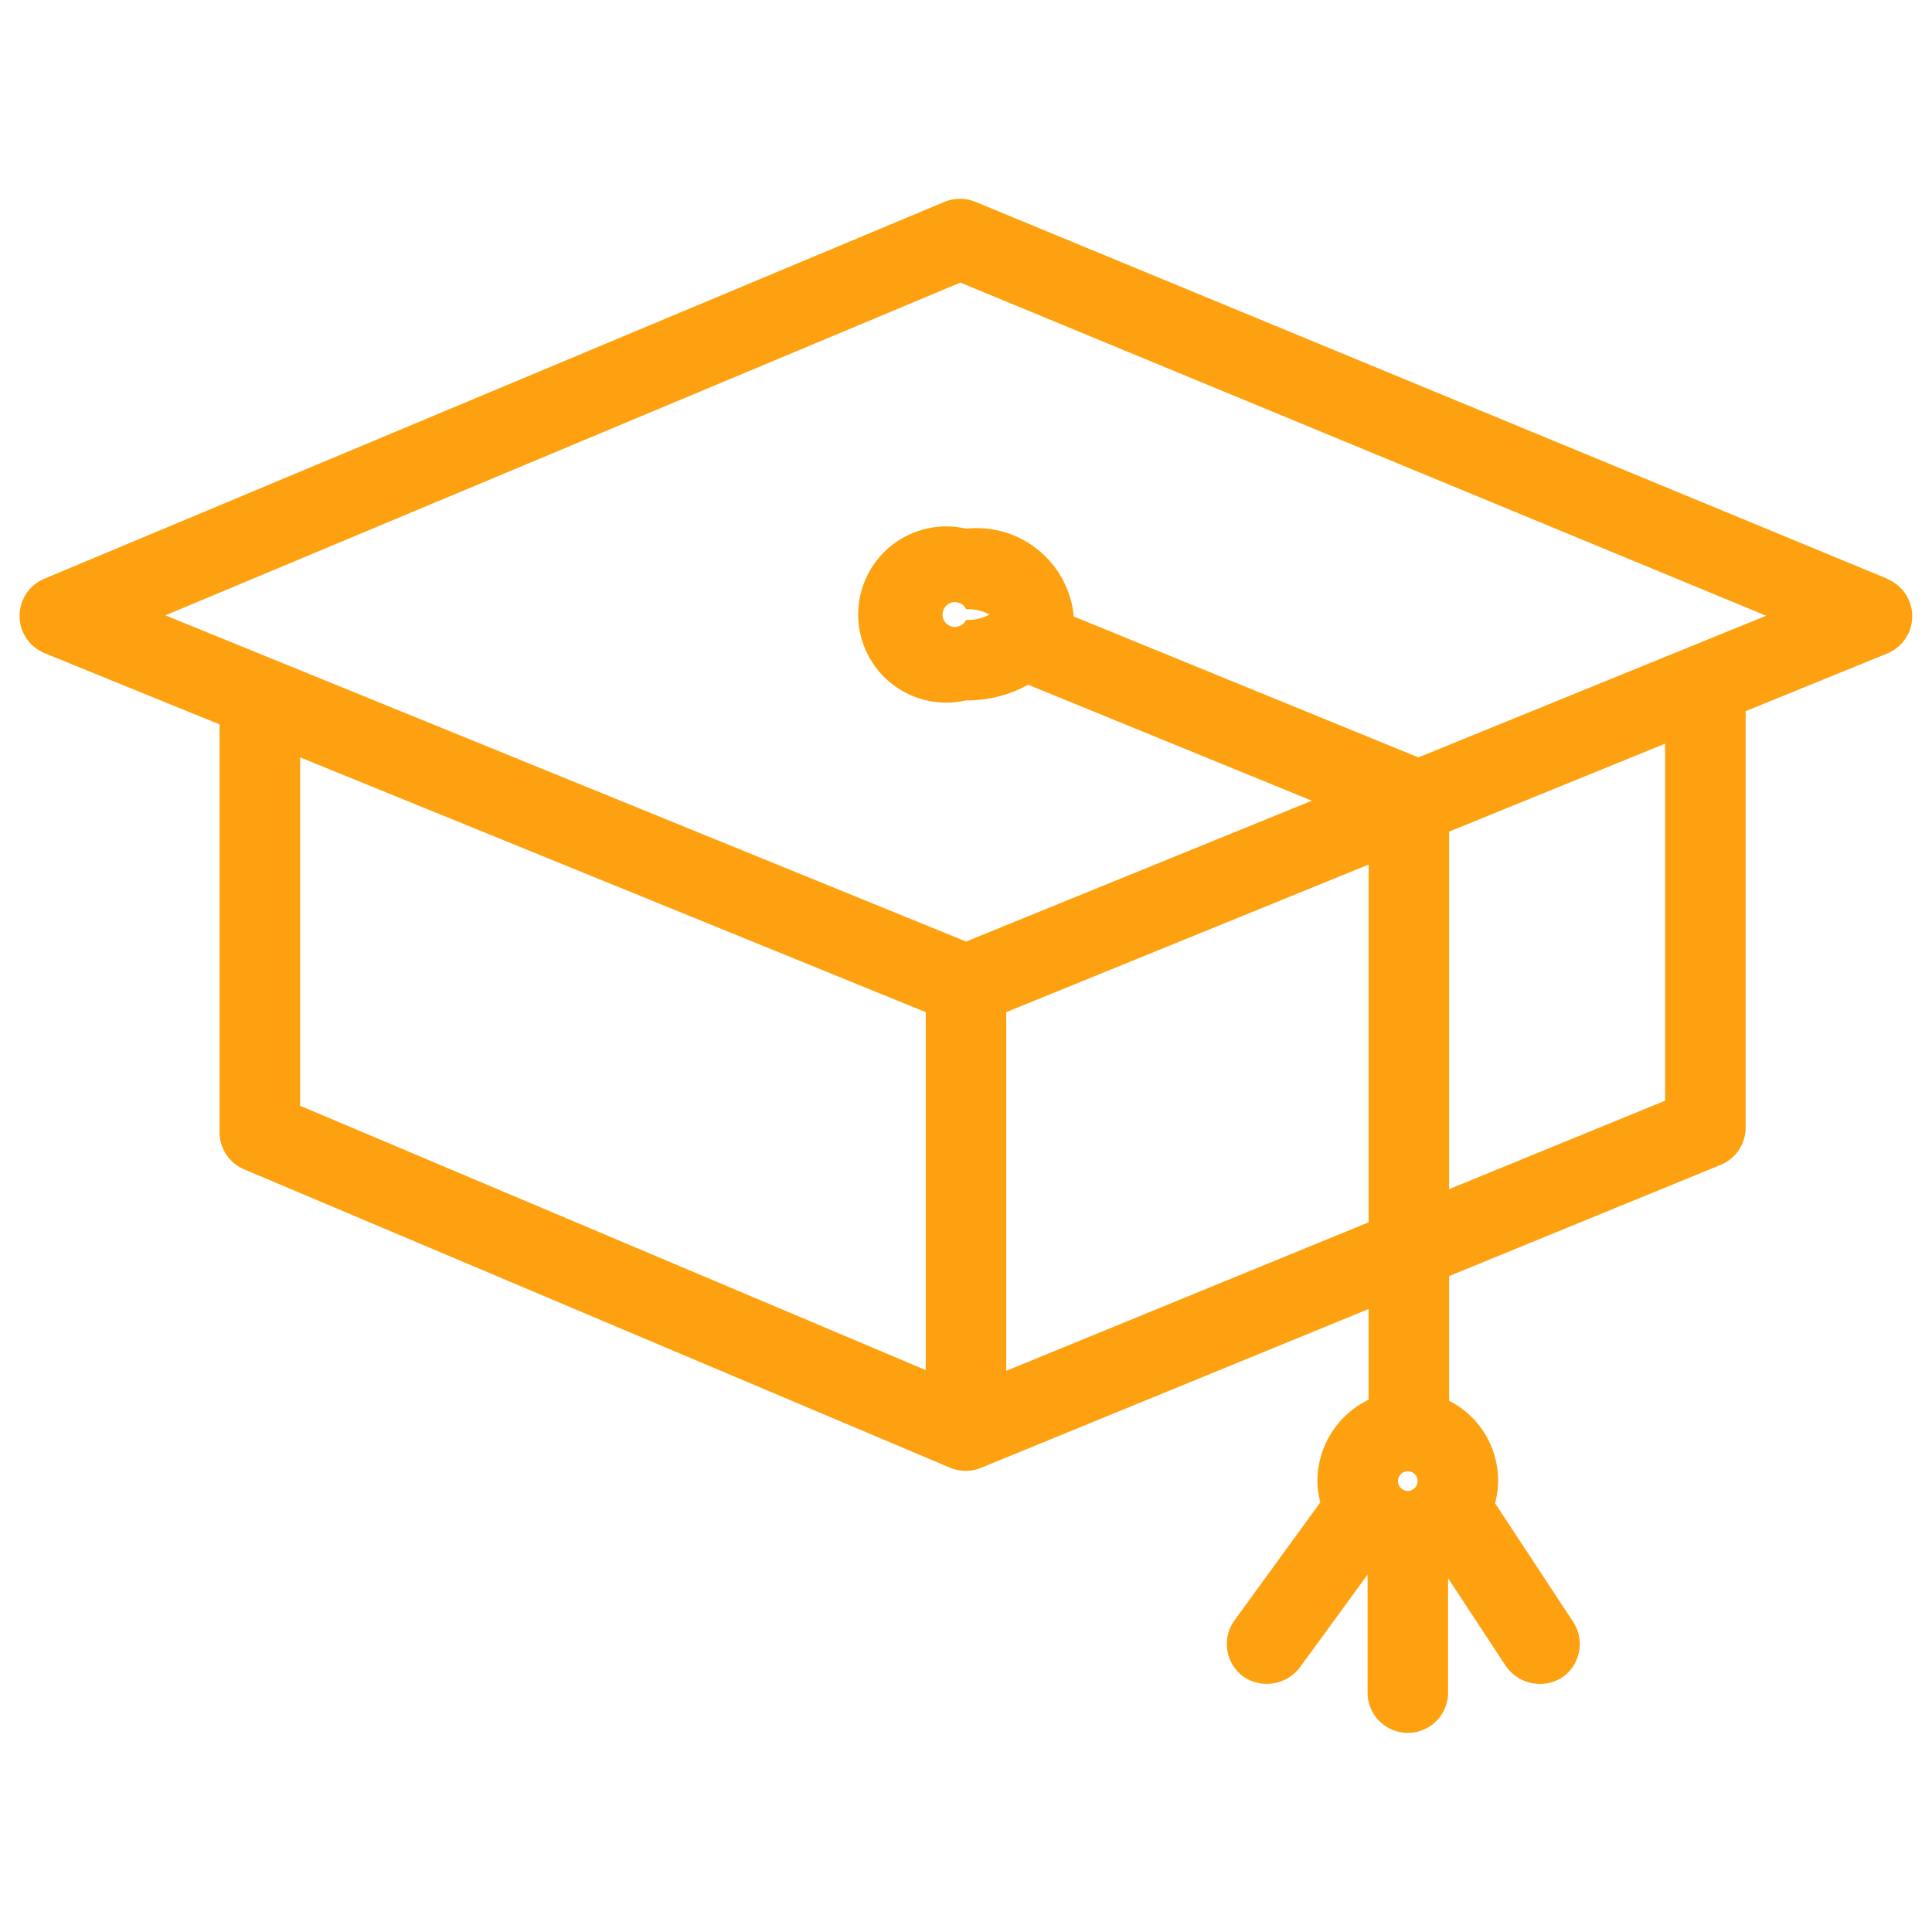 <svg xmlns="http://www.w3.org/2000/svg" xmlns:xlink="http://www.w3.org/1999/xlink" width="36" height="36" viewBox="0 0 36 36">
  <defs>
    <clipPath id="clip-path">
      <rect id="Rectangle_312" data-name="Rectangle 312" width="36" height="36" transform="translate(168.865 1965.748)" fill="#fea110"/>
    </clipPath>
  </defs>
  <g id="Sekolah" transform="translate(-168.865 -1965.748)">
    <g id="Group_437" data-name="Group 437" clip-path="url(#clip-path)">
      <path id="Path_484" data-name="Path 484" d="M204.035,1976.533h0l-16.994-7.024a.766.766,0,0,0-.576,0l-16.776,7.024a.75.75,0,0,0,.007,1.386l3.26,1.327v7.6a.749.749,0,0,0,.458.691l13.158,5.561a.756.756,0,0,0,.576,0l7.218-2.958v1.69a1.687,1.687,0,0,0-.953,1.511,1.569,1.569,0,0,0,.055.4l-1.6,2.2a.753.753,0,0,0,.165,1.048.774.774,0,0,0,1.048-.164l1.267-1.737v2.2a.75.75,0,0,0,1.5,0v-2.132l1.078,1.639a.772.772,0,0,0,1.039.215.753.753,0,0,0,.215-1.039l-1.457-2.213a1.571,1.571,0,0,0,.057-.416,1.67,1.67,0,0,0-.913-1.493v-2.323l5.059-2.072a.748.748,0,0,0,.466-.694V1979l2.639-1.075a.75.75,0,0,0,0-1.388Zm-17.92,8.075v6.67l-11.658-4.926v-6.492Zm9.165,8.739a.183.183,0,1,1-.182-.184A.183.183,0,0,1,195.28,1993.347Zm-.913-11.489v6.666l-6.752,2.767v-6.683Zm-7.5-6.259a1.642,1.642,0,1,0,0,3.2,2.354,2.354,0,0,0,1.156-.292l5.286,2.161-6.442,2.624-14.92-6.078,14.813-6.2,15.015,6.207-6.481,2.64-6.424-2.627c0-.011,0-.023,0-.035A1.816,1.816,0,0,0,186.865,1975.6Zm0,1.7a.231.231,0,1,1,0-.2.9.9,0,0,1,.438.1A.886.886,0,0,1,186.865,1977.3Zm9,10.607v-6.662l4.025-1.639v6.653Z" fill="#fea110"/>
    </g>
  </g>
</svg>
